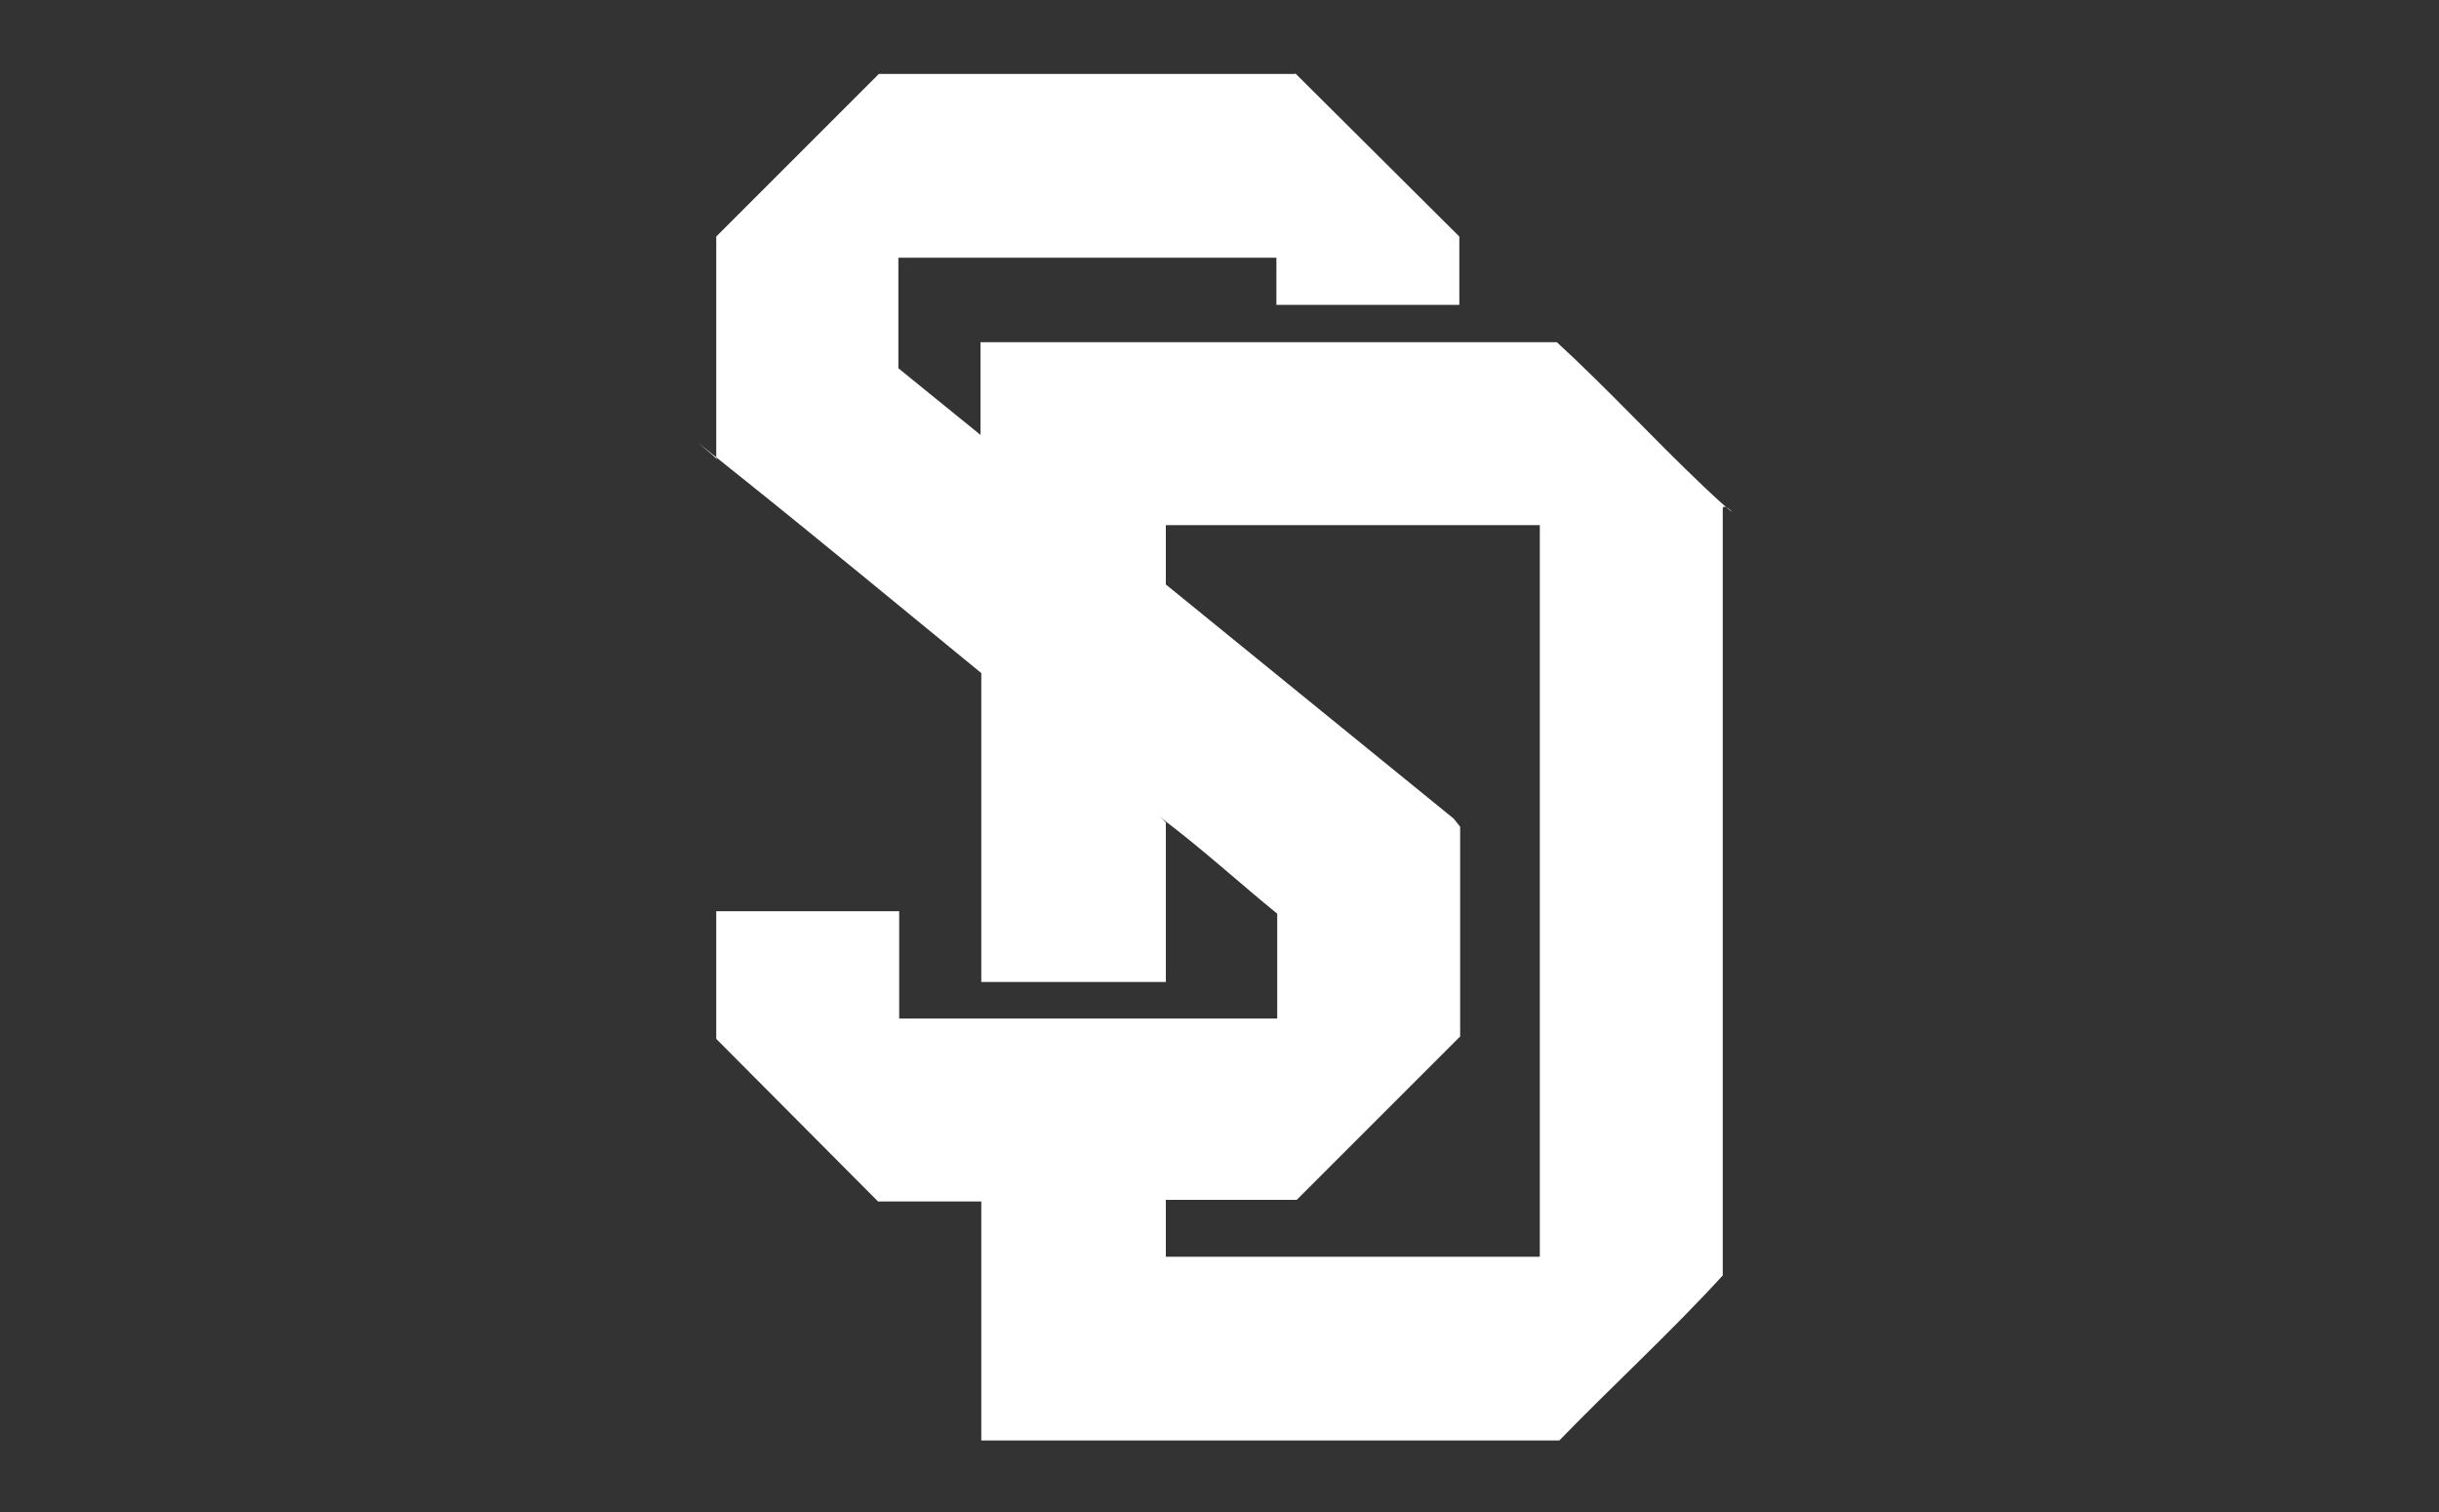 <?xml version="1.0" encoding="UTF-8"?>
<svg id="Layer_1" xmlns="http://www.w3.org/2000/svg" version="1.1" viewBox="0 0 300 186">
  <rect x="0" y="0" width="300" height="186" fill="#333333" stroke="none"/>
  <!-- Generator: Adobe Illustrator 29.6.1, SVG Export Plug-In . SVG Version: 2.1.1 Build 9)  -->
  <defs>
    <style>
      .st0 {
        fill: #fff;
      }
    </style>
  </defs>
  <g id="EgCUwD.tif">
    <path class="st0" d="M159.3,9l20.2,20.1v8.4h-22.5v-5.8h-46.5v13.6l10.1,8.2v-11.4h70.9c6.2,5.7,11.9,11.9,18,17.7s2.4,1.5,2.4,2.8v94.3c-6.4,7-13.5,13.5-20.1,20.3h-71.1v-29.4h-12.7l-19.9-20v-15.7h22.5v13.2h46.5v-12.9c-4.3-3.5-8.6-7.4-13-10.8s-.3-.4-.7-.3v19.5h-22.7v-38c-9.9-8.1-19.8-16.3-29.8-24.3s-1.8-1.5-2.8-2v-27.4l20-20h51.2ZM189.4,64.6h-46v7.3l35.4,28.8.8,1v25.8s-20.1,20.1-20.1,20.1h-16.1v7h46v-90Z"/>
  </g>
</svg>